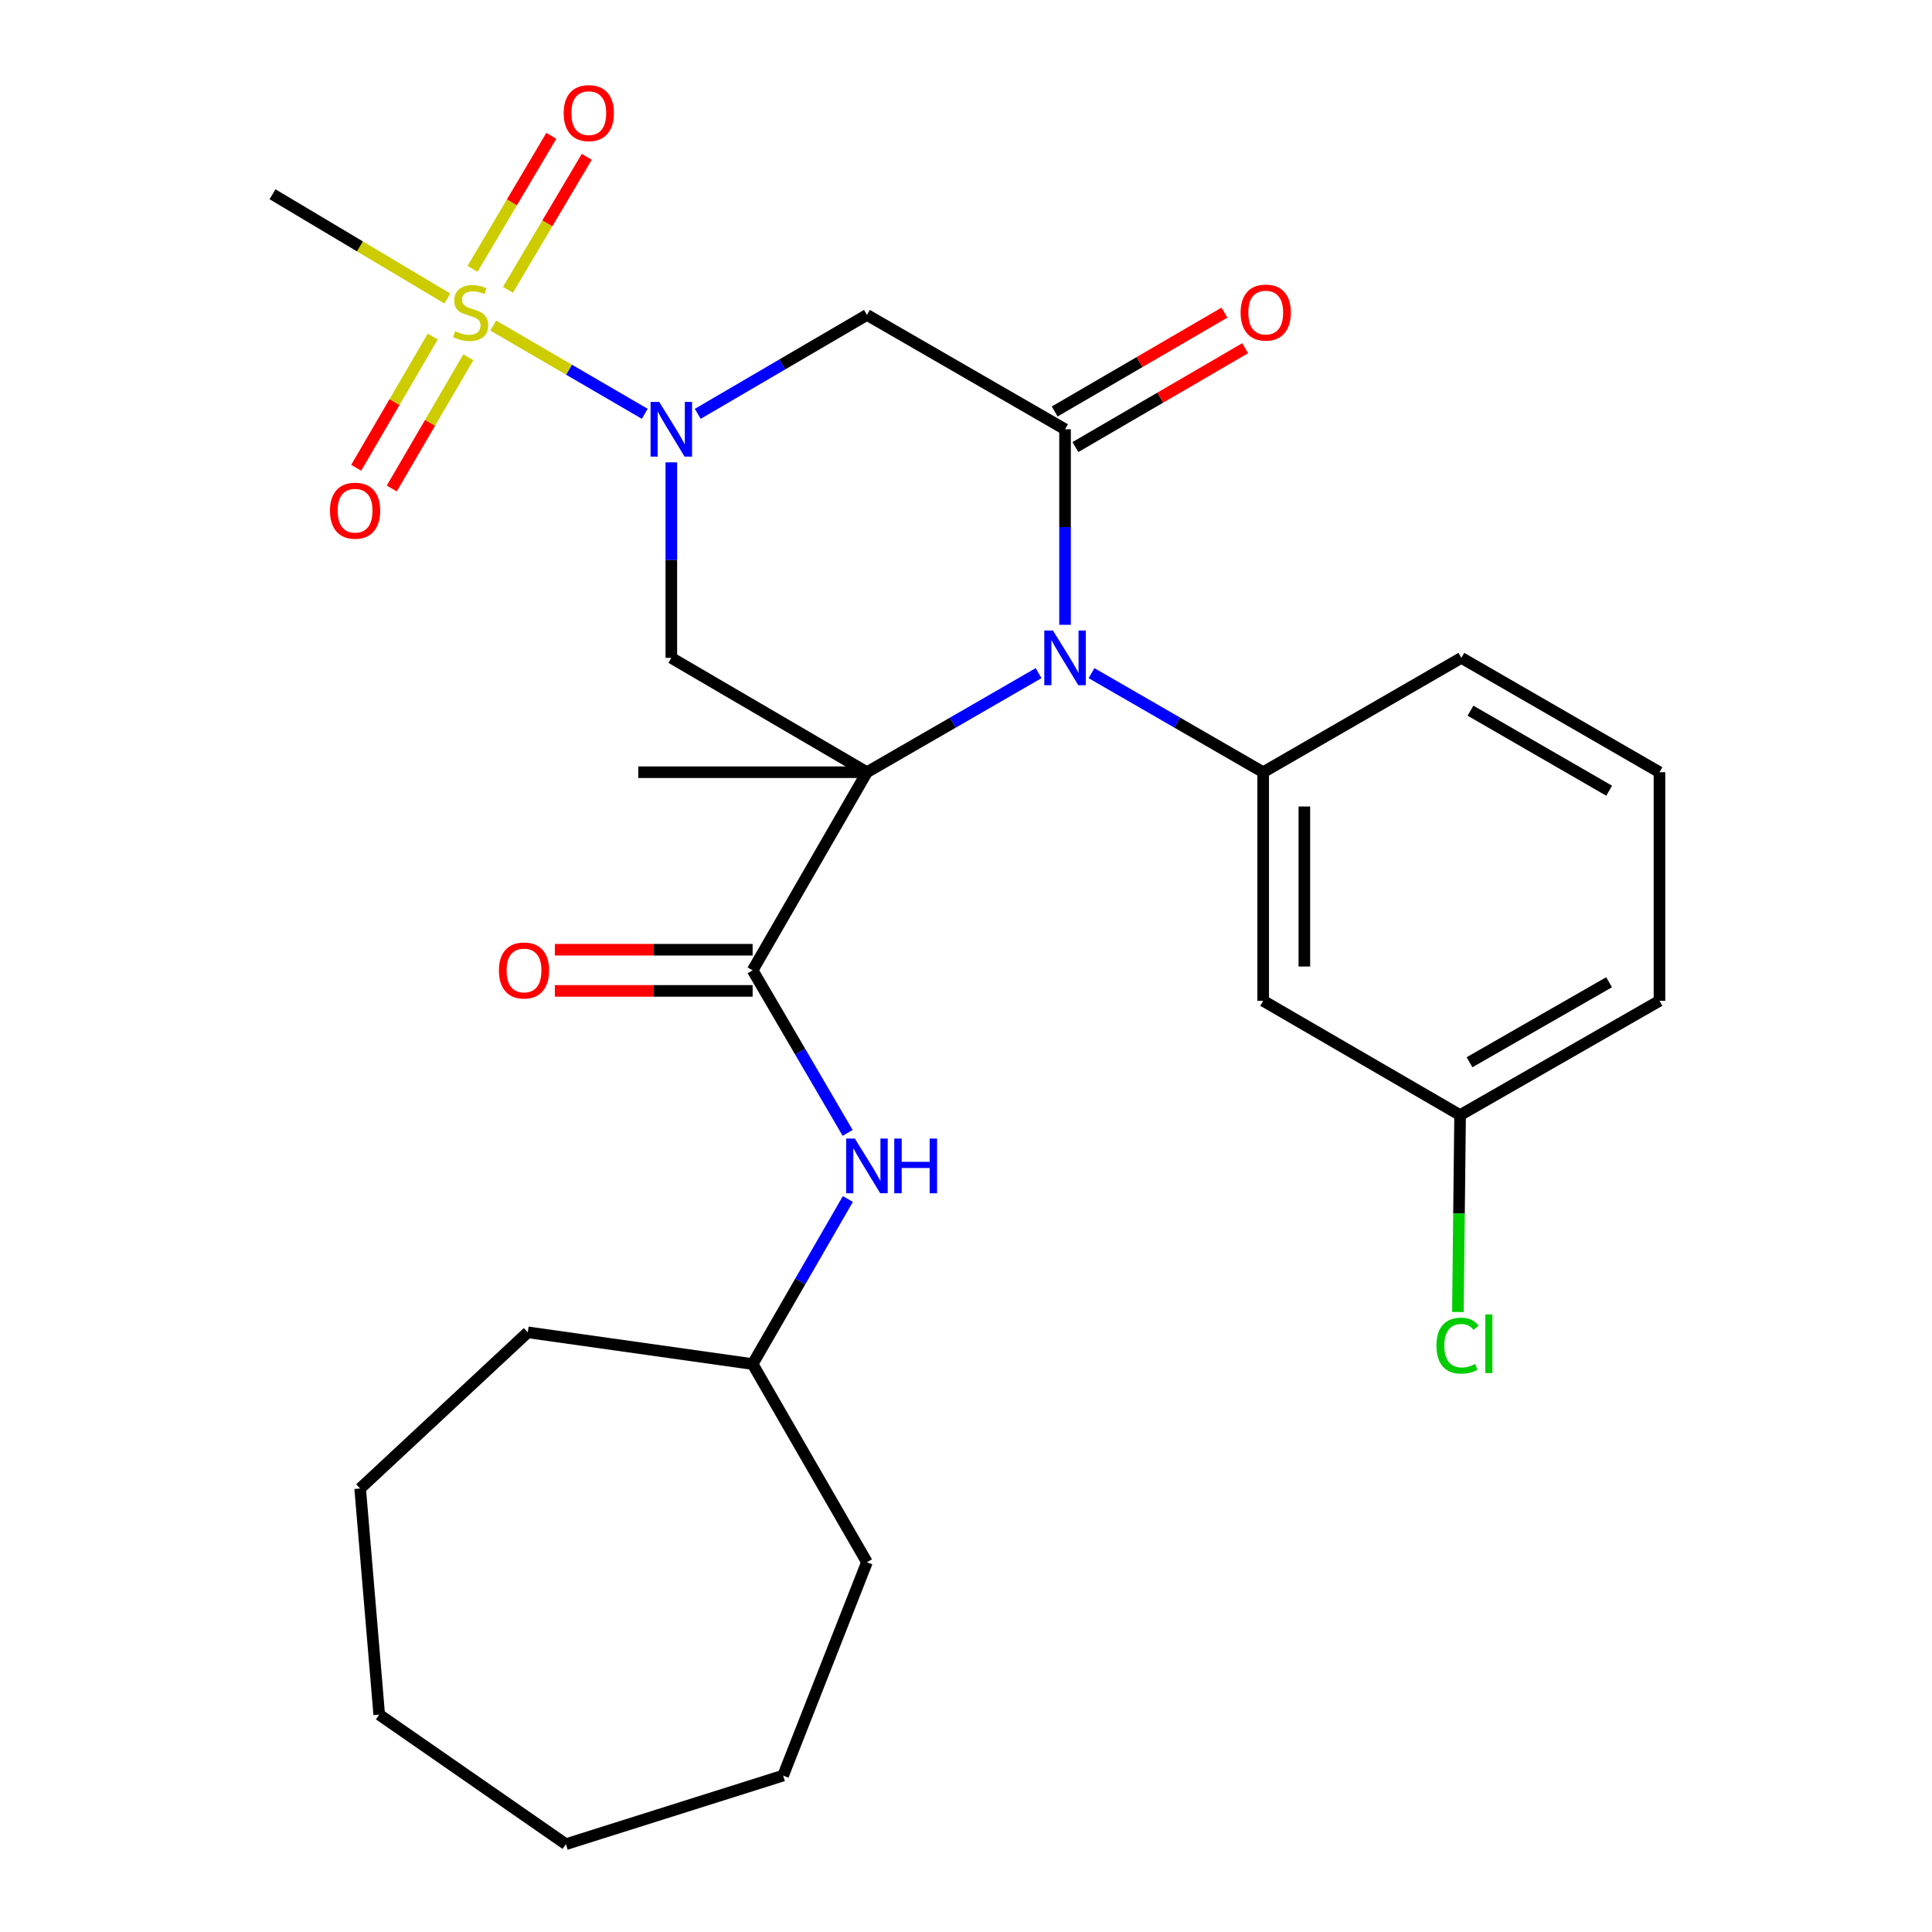 <?xml version='1.0' encoding='iso-8859-1'?>
<svg version='1.1' baseProfile='full'
              xmlns='http://www.w3.org/2000/svg'
                      xmlns:rdkit='http://www.rdkit.org/xml'
                      xmlns:xlink='http://www.w3.org/1999/xlink'
                  xml:space='preserve'
width='1000px' height='1000px' viewBox='0 0 1000 1000'>
<!-- END OF HEADER -->
<rect style='opacity:1.0;fill:#FFFFFF;stroke:none' width='1000' height='1000' x='0' y='0'> </rect>
<path class='bond-0' d='M 448.733,399.699 L 493.15,374.059' style='fill:none;fill-rule:evenodd;stroke:#000000;stroke-width:6px;stroke-linecap:butt;stroke-linejoin:miter;stroke-opacity:1' />
<path class='bond-0' d='M 493.15,374.059 L 537.567,348.419' style='fill:none;fill-rule:evenodd;stroke:#0000FF;stroke-width:6px;stroke-linecap:butt;stroke-linejoin:miter;stroke-opacity:1' />
<path class='bond-4' d='M 448.733,399.699 L 347.477,340.511' style='fill:none;fill-rule:evenodd;stroke:#000000;stroke-width:6px;stroke-linecap:butt;stroke-linejoin:miter;stroke-opacity:1' />
<path class='bond-5' d='M 448.733,399.699 L 389.556,502.234' style='fill:none;fill-rule:evenodd;stroke:#000000;stroke-width:6px;stroke-linecap:butt;stroke-linejoin:miter;stroke-opacity:1' />
<path class='bond-14' d='M 448.733,399.699 L 330.38,399.699' style='fill:none;fill-rule:evenodd;stroke:#000000;stroke-width:6px;stroke-linecap:butt;stroke-linejoin:miter;stroke-opacity:1' />
<path class='bond-3' d='M 551.267,323.393 L 551.267,272.793' style='fill:none;fill-rule:evenodd;stroke:#0000FF;stroke-width:6px;stroke-linecap:butt;stroke-linejoin:miter;stroke-opacity:1' />
<path class='bond-3' d='M 551.267,272.793 L 551.267,222.194' style='fill:none;fill-rule:evenodd;stroke:#000000;stroke-width:6px;stroke-linecap:butt;stroke-linejoin:miter;stroke-opacity:1' />
<path class='bond-7' d='M 564.968,348.418 L 609.396,374.058' style='fill:none;fill-rule:evenodd;stroke:#0000FF;stroke-width:6px;stroke-linecap:butt;stroke-linejoin:miter;stroke-opacity:1' />
<path class='bond-7' d='M 609.396,374.058 L 653.825,399.699' style='fill:none;fill-rule:evenodd;stroke:#000000;stroke-width:6px;stroke-linecap:butt;stroke-linejoin:miter;stroke-opacity:1' />
<path class='bond-1' d='M 347.477,239.312 L 347.477,289.911' style='fill:none;fill-rule:evenodd;stroke:#0000FF;stroke-width:6px;stroke-linecap:butt;stroke-linejoin:miter;stroke-opacity:1' />
<path class='bond-1' d='M 347.477,289.911 L 347.477,340.511' style='fill:none;fill-rule:evenodd;stroke:#000000;stroke-width:6px;stroke-linecap:butt;stroke-linejoin:miter;stroke-opacity:1' />
<path class='bond-2' d='M 333.732,214.189 L 294.512,191.349' style='fill:none;fill-rule:evenodd;stroke:#0000FF;stroke-width:6px;stroke-linecap:butt;stroke-linejoin:miter;stroke-opacity:1' />
<path class='bond-2' d='M 294.512,191.349 L 255.292,168.509' style='fill:none;fill-rule:evenodd;stroke:#CCCC00;stroke-width:6px;stroke-linecap:butt;stroke-linejoin:miter;stroke-opacity:1' />
<path class='bond-6' d='M 361.149,214.202 L 404.941,188.604' style='fill:none;fill-rule:evenodd;stroke:#0000FF;stroke-width:6px;stroke-linecap:butt;stroke-linejoin:miter;stroke-opacity:1' />
<path class='bond-6' d='M 404.941,188.604 L 448.733,163.006' style='fill:none;fill-rule:evenodd;stroke:#000000;stroke-width:6px;stroke-linecap:butt;stroke-linejoin:miter;stroke-opacity:1' />
<path class='bond-10' d='M 223.989,174.182 L 204.178,208.145' style='fill:none;fill-rule:evenodd;stroke:#CCCC00;stroke-width:6px;stroke-linecap:butt;stroke-linejoin:miter;stroke-opacity:1' />
<path class='bond-10' d='M 204.178,208.145 L 184.367,242.109' style='fill:none;fill-rule:evenodd;stroke:#FF0000;stroke-width:6px;stroke-linecap:butt;stroke-linejoin:miter;stroke-opacity:1' />
<path class='bond-10' d='M 242.398,184.92 L 222.587,218.884' style='fill:none;fill-rule:evenodd;stroke:#CCCC00;stroke-width:6px;stroke-linecap:butt;stroke-linejoin:miter;stroke-opacity:1' />
<path class='bond-10' d='M 222.587,218.884 L 202.776,252.847' style='fill:none;fill-rule:evenodd;stroke:#FF0000;stroke-width:6px;stroke-linecap:butt;stroke-linejoin:miter;stroke-opacity:1' />
<path class='bond-11' d='M 262.914,150.014 L 283.307,115.589' style='fill:none;fill-rule:evenodd;stroke:#CCCC00;stroke-width:6px;stroke-linecap:butt;stroke-linejoin:miter;stroke-opacity:1' />
<path class='bond-11' d='M 283.307,115.589 L 303.701,81.163' style='fill:none;fill-rule:evenodd;stroke:#FF0000;stroke-width:6px;stroke-linecap:butt;stroke-linejoin:miter;stroke-opacity:1' />
<path class='bond-11' d='M 244.578,139.152 L 264.971,104.727' style='fill:none;fill-rule:evenodd;stroke:#CCCC00;stroke-width:6px;stroke-linecap:butt;stroke-linejoin:miter;stroke-opacity:1' />
<path class='bond-11' d='M 264.971,104.727 L 285.364,70.301' style='fill:none;fill-rule:evenodd;stroke:#FF0000;stroke-width:6px;stroke-linecap:butt;stroke-linejoin:miter;stroke-opacity:1' />
<path class='bond-15' d='M 231.54,154.508 L 186.299,127.529' style='fill:none;fill-rule:evenodd;stroke:#CCCC00;stroke-width:6px;stroke-linecap:butt;stroke-linejoin:miter;stroke-opacity:1' />
<path class='bond-15' d='M 186.299,127.529 L 141.058,100.549' style='fill:none;fill-rule:evenodd;stroke:#000000;stroke-width:6px;stroke-linecap:butt;stroke-linejoin:miter;stroke-opacity:1' />
<path class='bond-12' d='M 556.63,231.402 L 600.563,205.817' style='fill:none;fill-rule:evenodd;stroke:#000000;stroke-width:6px;stroke-linecap:butt;stroke-linejoin:miter;stroke-opacity:1' />
<path class='bond-12' d='M 600.563,205.817 L 644.497,180.232' style='fill:none;fill-rule:evenodd;stroke:#FF0000;stroke-width:6px;stroke-linecap:butt;stroke-linejoin:miter;stroke-opacity:1' />
<path class='bond-12' d='M 545.905,212.985 L 589.838,187.4' style='fill:none;fill-rule:evenodd;stroke:#000000;stroke-width:6px;stroke-linecap:butt;stroke-linejoin:miter;stroke-opacity:1' />
<path class='bond-12' d='M 589.838,187.4 L 633.772,161.815' style='fill:none;fill-rule:evenodd;stroke:#FF0000;stroke-width:6px;stroke-linecap:butt;stroke-linejoin:miter;stroke-opacity:1' />
<path class='bond-28' d='M 551.267,222.194 L 448.733,163.006' style='fill:none;fill-rule:evenodd;stroke:#000000;stroke-width:6px;stroke-linecap:butt;stroke-linejoin:miter;stroke-opacity:1' />
<path class='bond-8' d='M 389.556,502.234 L 414.15,544.31' style='fill:none;fill-rule:evenodd;stroke:#000000;stroke-width:6px;stroke-linecap:butt;stroke-linejoin:miter;stroke-opacity:1' />
<path class='bond-8' d='M 414.15,544.31 L 438.743,586.386' style='fill:none;fill-rule:evenodd;stroke:#0000FF;stroke-width:6px;stroke-linecap:butt;stroke-linejoin:miter;stroke-opacity:1' />
<path class='bond-13' d='M 389.556,491.578 L 338.371,491.578' style='fill:none;fill-rule:evenodd;stroke:#000000;stroke-width:6px;stroke-linecap:butt;stroke-linejoin:miter;stroke-opacity:1' />
<path class='bond-13' d='M 338.371,491.578 L 287.186,491.578' style='fill:none;fill-rule:evenodd;stroke:#FF0000;stroke-width:6px;stroke-linecap:butt;stroke-linejoin:miter;stroke-opacity:1' />
<path class='bond-13' d='M 389.556,512.89 L 338.371,512.89' style='fill:none;fill-rule:evenodd;stroke:#000000;stroke-width:6px;stroke-linecap:butt;stroke-linejoin:miter;stroke-opacity:1' />
<path class='bond-13' d='M 338.371,512.89 L 287.186,512.89' style='fill:none;fill-rule:evenodd;stroke:#FF0000;stroke-width:6px;stroke-linecap:butt;stroke-linejoin:miter;stroke-opacity:1' />
<path class='bond-9' d='M 653.825,399.699 L 653.825,518.016' style='fill:none;fill-rule:evenodd;stroke:#000000;stroke-width:6px;stroke-linecap:butt;stroke-linejoin:miter;stroke-opacity:1' />
<path class='bond-9' d='M 675.137,417.447 L 675.137,500.269' style='fill:none;fill-rule:evenodd;stroke:#000000;stroke-width:6px;stroke-linecap:butt;stroke-linejoin:miter;stroke-opacity:1' />
<path class='bond-18' d='M 653.825,399.699 L 756.395,340.511' style='fill:none;fill-rule:evenodd;stroke:#000000;stroke-width:6px;stroke-linecap:butt;stroke-linejoin:miter;stroke-opacity:1' />
<path class='bond-17' d='M 438.854,620.598 L 414.205,663.317' style='fill:none;fill-rule:evenodd;stroke:#0000FF;stroke-width:6px;stroke-linecap:butt;stroke-linejoin:miter;stroke-opacity:1' />
<path class='bond-17' d='M 414.205,663.317 L 389.556,706.036' style='fill:none;fill-rule:evenodd;stroke:#000000;stroke-width:6px;stroke-linecap:butt;stroke-linejoin:miter;stroke-opacity:1' />
<path class='bond-16' d='M 653.825,518.016 L 755.744,577.181' style='fill:none;fill-rule:evenodd;stroke:#000000;stroke-width:6px;stroke-linecap:butt;stroke-linejoin:miter;stroke-opacity:1' />
<path class='bond-19' d='M 755.744,577.181 L 755.173,628.142' style='fill:none;fill-rule:evenodd;stroke:#000000;stroke-width:6px;stroke-linecap:butt;stroke-linejoin:miter;stroke-opacity:1' />
<path class='bond-19' d='M 755.173,628.142 L 754.602,679.103' style='fill:none;fill-rule:evenodd;stroke:#00CC00;stroke-width:6px;stroke-linecap:butt;stroke-linejoin:miter;stroke-opacity:1' />
<path class='bond-29' d='M 755.744,577.181 L 858.942,518.016' style='fill:none;fill-rule:evenodd;stroke:#000000;stroke-width:6px;stroke-linecap:butt;stroke-linejoin:miter;stroke-opacity:1' />
<path class='bond-29' d='M 760.624,549.817 L 832.862,508.402' style='fill:none;fill-rule:evenodd;stroke:#000000;stroke-width:6px;stroke-linecap:butt;stroke-linejoin:miter;stroke-opacity:1' />
<path class='bond-22' d='M 389.556,706.036 L 448.733,808.606' style='fill:none;fill-rule:evenodd;stroke:#000000;stroke-width:6px;stroke-linecap:butt;stroke-linejoin:miter;stroke-opacity:1' />
<path class='bond-23' d='M 389.556,706.036 L 273.181,689.613' style='fill:none;fill-rule:evenodd;stroke:#000000;stroke-width:6px;stroke-linecap:butt;stroke-linejoin:miter;stroke-opacity:1' />
<path class='bond-20' d='M 756.395,340.511 L 858.942,399.699' style='fill:none;fill-rule:evenodd;stroke:#000000;stroke-width:6px;stroke-linecap:butt;stroke-linejoin:miter;stroke-opacity:1' />
<path class='bond-20' d='M 761.124,367.847 L 832.906,409.279' style='fill:none;fill-rule:evenodd;stroke:#000000;stroke-width:6px;stroke-linecap:butt;stroke-linejoin:miter;stroke-opacity:1' />
<path class='bond-21' d='M 858.942,399.699 L 858.942,518.016' style='fill:none;fill-rule:evenodd;stroke:#000000;stroke-width:6px;stroke-linecap:butt;stroke-linejoin:miter;stroke-opacity:1' />
<path class='bond-25' d='M 448.733,808.606 L 405.339,919.037' style='fill:none;fill-rule:evenodd;stroke:#000000;stroke-width:6px;stroke-linecap:butt;stroke-linejoin:miter;stroke-opacity:1' />
<path class='bond-24' d='M 273.181,689.613 L 186.417,770.457' style='fill:none;fill-rule:evenodd;stroke:#000000;stroke-width:6px;stroke-linecap:butt;stroke-linejoin:miter;stroke-opacity:1' />
<path class='bond-27' d='M 186.417,770.457 L 196.28,887.484' style='fill:none;fill-rule:evenodd;stroke:#000000;stroke-width:6px;stroke-linecap:butt;stroke-linejoin:miter;stroke-opacity:1' />
<path class='bond-26' d='M 405.339,919.037 L 292.906,954.545' style='fill:none;fill-rule:evenodd;stroke:#000000;stroke-width:6px;stroke-linecap:butt;stroke-linejoin:miter;stroke-opacity:1' />
<path class='bond-30' d='M 292.906,954.545 L 196.28,887.484' style='fill:none;fill-rule:evenodd;stroke:#000000;stroke-width:6px;stroke-linecap:butt;stroke-linejoin:miter;stroke-opacity:1' />
<path  class='atom-1' d='M 545.007 326.351
L 554.287 341.351
Q 555.207 342.831, 556.687 345.511
Q 558.167 348.191, 558.247 348.351
L 558.247 326.351
L 562.007 326.351
L 562.007 354.671
L 558.127 354.671
L 548.167 338.271
Q 547.007 336.351, 545.767 334.151
Q 544.567 331.951, 544.207 331.271
L 544.207 354.671
L 540.527 354.671
L 540.527 326.351
L 545.007 326.351
' fill='#0000FF'/>
<path  class='atom-2' d='M 341.217 208.034
L 350.497 223.034
Q 351.417 224.514, 352.897 227.194
Q 354.377 229.874, 354.457 230.034
L 354.457 208.034
L 358.217 208.034
L 358.217 236.354
L 354.337 236.354
L 344.377 219.954
Q 343.217 218.034, 341.977 215.834
Q 340.777 213.634, 340.417 212.954
L 340.417 236.354
L 336.737 236.354
L 336.737 208.034
L 341.217 208.034
' fill='#0000FF'/>
<path  class='atom-3' d='M 235.605 171.423
Q 235.925 171.543, 237.245 172.103
Q 238.565 172.663, 240.005 173.023
Q 241.485 173.343, 242.925 173.343
Q 245.605 173.343, 247.165 172.063
Q 248.725 170.743, 248.725 168.463
Q 248.725 166.903, 247.925 165.943
Q 247.165 164.983, 245.965 164.463
Q 244.765 163.943, 242.765 163.343
Q 240.245 162.583, 238.725 161.863
Q 237.245 161.143, 236.165 159.623
Q 235.125 158.103, 235.125 155.543
Q 235.125 151.983, 237.525 149.783
Q 239.965 147.583, 244.765 147.583
Q 248.045 147.583, 251.765 149.143
L 250.845 152.223
Q 247.445 150.823, 244.885 150.823
Q 242.125 150.823, 240.605 151.983
Q 239.085 153.103, 239.125 155.063
Q 239.125 156.583, 239.885 157.503
Q 240.685 158.423, 241.805 158.943
Q 242.965 159.463, 244.885 160.063
Q 247.445 160.863, 248.965 161.663
Q 250.485 162.463, 251.565 164.103
Q 252.685 165.703, 252.685 168.463
Q 252.685 172.383, 250.045 174.503
Q 247.445 176.583, 243.085 176.583
Q 240.565 176.583, 238.645 176.023
Q 236.765 175.503, 234.525 174.583
L 235.605 171.423
' fill='#CCCC00'/>
<path  class='atom-9' d='M 442.473 589.317
L 451.753 604.317
Q 452.673 605.797, 454.153 608.477
Q 455.633 611.157, 455.713 611.317
L 455.713 589.317
L 459.473 589.317
L 459.473 617.637
L 455.593 617.637
L 445.633 601.237
Q 444.473 599.317, 443.233 597.117
Q 442.033 594.917, 441.673 594.237
L 441.673 617.637
L 437.993 617.637
L 437.993 589.317
L 442.473 589.317
' fill='#0000FF'/>
<path  class='atom-9' d='M 462.873 589.317
L 466.713 589.317
L 466.713 601.357
L 481.193 601.357
L 481.193 589.317
L 485.033 589.317
L 485.033 617.637
L 481.193 617.637
L 481.193 604.557
L 466.713 604.557
L 466.713 617.637
L 462.873 617.637
L 462.873 589.317
' fill='#0000FF'/>
<path  class='atom-11' d='M 170.789 264.329
Q 170.789 257.529, 174.149 253.729
Q 177.509 249.929, 183.789 249.929
Q 190.069 249.929, 193.429 253.729
Q 196.789 257.529, 196.789 264.329
Q 196.789 271.209, 193.389 275.129
Q 189.989 279.009, 183.789 279.009
Q 177.549 279.009, 174.149 275.129
Q 170.789 271.249, 170.789 264.329
M 183.789 275.809
Q 188.109 275.809, 190.429 272.929
Q 192.789 270.009, 192.789 264.329
Q 192.789 258.769, 190.429 255.969
Q 188.109 253.129, 183.789 253.129
Q 179.469 253.129, 177.109 255.929
Q 174.789 258.729, 174.789 264.329
Q 174.789 270.049, 177.109 272.929
Q 179.469 275.809, 183.789 275.809
' fill='#FF0000'/>
<path  class='atom-12' d='M 291.758 58.55
Q 291.758 51.75, 295.118 47.95
Q 298.478 44.15, 304.758 44.15
Q 311.038 44.15, 314.398 47.95
Q 317.758 51.75, 317.758 58.55
Q 317.758 65.43, 314.358 69.35
Q 310.958 73.23, 304.758 73.23
Q 298.518 73.23, 295.118 69.35
Q 291.758 65.47, 291.758 58.55
M 304.758 70.03
Q 309.078 70.03, 311.398 67.15
Q 313.758 64.23, 313.758 58.55
Q 313.758 52.99, 311.398 50.19
Q 309.078 47.35, 304.758 47.35
Q 300.438 47.35, 298.078 50.15
Q 295.758 52.95, 295.758 58.55
Q 295.758 64.27, 298.078 67.15
Q 300.438 70.03, 304.758 70.03
' fill='#FF0000'/>
<path  class='atom-13' d='M 642.14 161.783
Q 642.14 154.983, 645.5 151.183
Q 648.86 147.383, 655.14 147.383
Q 661.42 147.383, 664.78 151.183
Q 668.14 154.983, 668.14 161.783
Q 668.14 168.663, 664.74 172.583
Q 661.34 176.463, 655.14 176.463
Q 648.9 176.463, 645.5 172.583
Q 642.14 168.703, 642.14 161.783
M 655.14 173.263
Q 659.46 173.263, 661.78 170.383
Q 664.14 167.463, 664.14 161.783
Q 664.14 156.223, 661.78 153.423
Q 659.46 150.583, 655.14 150.583
Q 650.82 150.583, 648.46 153.383
Q 646.14 156.183, 646.14 161.783
Q 646.14 167.503, 648.46 170.383
Q 650.82 173.263, 655.14 173.263
' fill='#FF0000'/>
<path  class='atom-14' d='M 258.227 502.314
Q 258.227 495.514, 261.587 491.714
Q 264.947 487.914, 271.227 487.914
Q 277.507 487.914, 280.867 491.714
Q 284.227 495.514, 284.227 502.314
Q 284.227 509.194, 280.827 513.114
Q 277.427 516.994, 271.227 516.994
Q 264.987 516.994, 261.587 513.114
Q 258.227 509.234, 258.227 502.314
M 271.227 513.794
Q 275.547 513.794, 277.867 510.914
Q 280.227 507.994, 280.227 502.314
Q 280.227 496.754, 277.867 493.954
Q 275.547 491.114, 271.227 491.114
Q 266.907 491.114, 264.547 493.914
Q 262.227 496.714, 262.227 502.314
Q 262.227 508.034, 264.547 510.914
Q 266.907 513.794, 271.227 513.794
' fill='#FF0000'/>
<path  class='atom-20' d='M 743.498 696.502
Q 743.498 689.462, 746.778 685.782
Q 750.098 682.062, 756.378 682.062
Q 762.218 682.062, 765.338 686.182
L 762.698 688.342
Q 760.418 685.342, 756.378 685.342
Q 752.098 685.342, 749.818 688.222
Q 747.578 691.062, 747.578 696.502
Q 747.578 702.102, 749.898 704.982
Q 752.258 707.862, 756.818 707.862
Q 759.938 707.862, 763.578 705.982
L 764.698 708.982
Q 763.218 709.942, 760.978 710.502
Q 758.738 711.062, 756.258 711.062
Q 750.098 711.062, 746.778 707.302
Q 743.498 703.542, 743.498 696.502
' fill='#00CC00'/>
<path  class='atom-20' d='M 768.778 680.342
L 772.458 680.342
L 772.458 710.702
L 768.778 710.702
L 768.778 680.342
' fill='#00CC00'/>
</svg>
